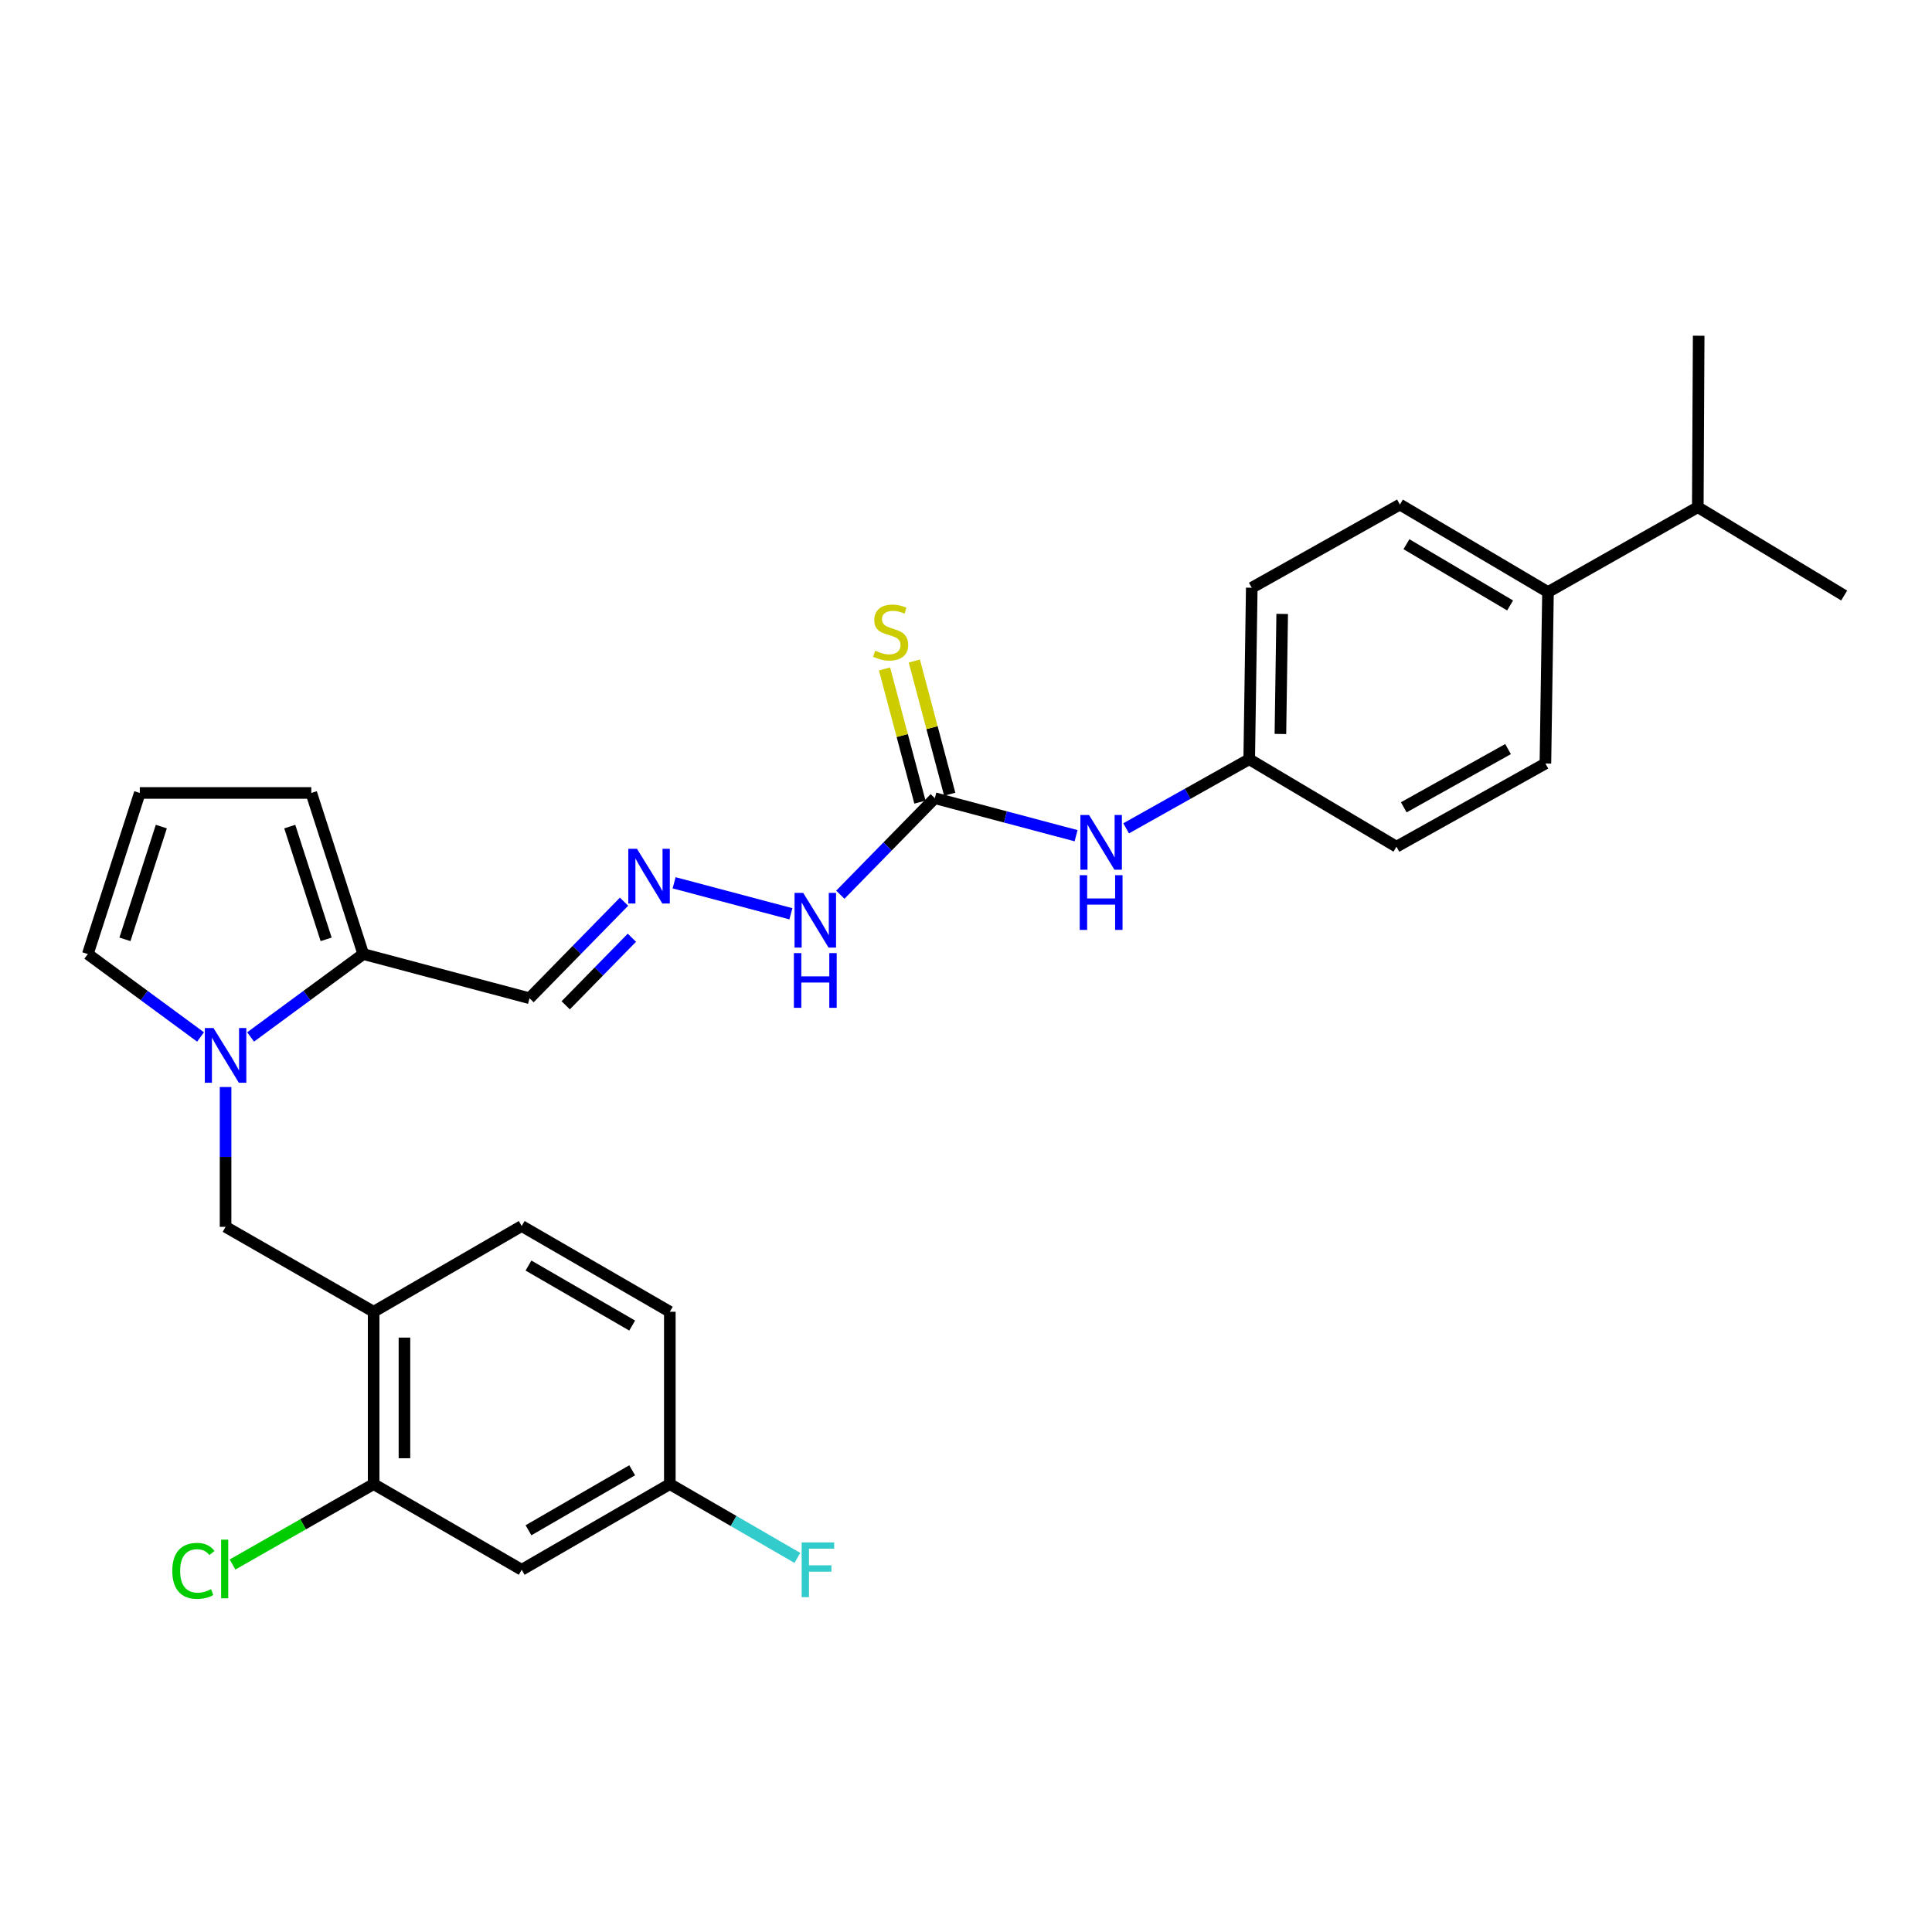 <?xml version='1.0' encoding='iso-8859-1'?>
<svg version='1.1' baseProfile='full'
              xmlns='http://www.w3.org/2000/svg'
                      xmlns:rdkit='http://www.rdkit.org/xml'
                      xmlns:xlink='http://www.w3.org/1999/xlink'
                  xml:space='preserve'
width='1000px' height='1000px' viewBox='0 0 1000 1000'>
<!-- END OF HEADER -->
<rect style='opacity:1.0;fill:#FFFFFF;stroke:none' width='1000' height='1000' x='0' y='0'> </rect>
<path class='bond-0' d='M 129.709,536.728 L 158.866,515.271' style='fill:none;fill-rule:evenodd;stroke:#0000FF;stroke-width:6px;stroke-linecap:butt;stroke-linejoin:miter;stroke-opacity:1' />
<path class='bond-0' d='M 158.866,515.271 L 188.023,493.814' style='fill:none;fill-rule:evenodd;stroke:#000000;stroke-width:6px;stroke-linecap:butt;stroke-linejoin:miter;stroke-opacity:1' />
<path class='bond-3' d='M 116.757,562.639 L 116.757,598.824' style='fill:none;fill-rule:evenodd;stroke:#0000FF;stroke-width:6px;stroke-linecap:butt;stroke-linejoin:miter;stroke-opacity:1' />
<path class='bond-3' d='M 116.757,598.824 L 116.757,635.009' style='fill:none;fill-rule:evenodd;stroke:#000000;stroke-width:6px;stroke-linecap:butt;stroke-linejoin:miter;stroke-opacity:1' />
<path class='bond-8' d='M 103.804,536.733 L 74.629,515.273' style='fill:none;fill-rule:evenodd;stroke:#0000FF;stroke-width:6px;stroke-linecap:butt;stroke-linejoin:miter;stroke-opacity:1' />
<path class='bond-8' d='M 74.629,515.273 L 45.455,493.814' style='fill:none;fill-rule:evenodd;stroke:#000000;stroke-width:6px;stroke-linecap:butt;stroke-linejoin:miter;stroke-opacity:1' />
<path class='bond-7' d='M 188.023,493.814 L 274.079,516.683' style='fill:none;fill-rule:evenodd;stroke:#000000;stroke-width:6px;stroke-linecap:butt;stroke-linejoin:miter;stroke-opacity:1' />
<path class='bond-12' d='M 188.023,493.814 L 161.122,410.434' style='fill:none;fill-rule:evenodd;stroke:#000000;stroke-width:6px;stroke-linecap:butt;stroke-linejoin:miter;stroke-opacity:1' />
<path class='bond-12' d='M 168.809,486.204 L 149.979,427.838' style='fill:none;fill-rule:evenodd;stroke:#000000;stroke-width:6px;stroke-linecap:butt;stroke-linejoin:miter;stroke-opacity:1' />
<path class='bond-1' d='M 193.393,678.958 L 116.757,635.009' style='fill:none;fill-rule:evenodd;stroke:#000000;stroke-width:6px;stroke-linecap:butt;stroke-linejoin:miter;stroke-opacity:1' />
<path class='bond-4' d='M 193.393,678.958 L 193.393,768.168' style='fill:none;fill-rule:evenodd;stroke:#000000;stroke-width:6px;stroke-linecap:butt;stroke-linejoin:miter;stroke-opacity:1' />
<path class='bond-4' d='M 209.342,692.34 L 209.342,754.786' style='fill:none;fill-rule:evenodd;stroke:#000000;stroke-width:6px;stroke-linecap:butt;stroke-linejoin:miter;stroke-opacity:1' />
<path class='bond-15' d='M 193.393,678.958 L 270.029,634.584' style='fill:none;fill-rule:evenodd;stroke:#000000;stroke-width:6px;stroke-linecap:butt;stroke-linejoin:miter;stroke-opacity:1' />
<path class='bond-2' d='M 483.865,413.137 L 459.407,438.12' style='fill:none;fill-rule:evenodd;stroke:#000000;stroke-width:6px;stroke-linecap:butt;stroke-linejoin:miter;stroke-opacity:1' />
<path class='bond-2' d='M 459.407,438.12 L 434.95,463.102' style='fill:none;fill-rule:evenodd;stroke:#0000FF;stroke-width:6px;stroke-linecap:butt;stroke-linejoin:miter;stroke-opacity:1' />
<path class='bond-9' d='M 483.865,413.137 L 520.422,422.849' style='fill:none;fill-rule:evenodd;stroke:#000000;stroke-width:6px;stroke-linecap:butt;stroke-linejoin:miter;stroke-opacity:1' />
<path class='bond-9' d='M 520.422,422.849 L 556.98,432.561' style='fill:none;fill-rule:evenodd;stroke:#0000FF;stroke-width:6px;stroke-linecap:butt;stroke-linejoin:miter;stroke-opacity:1' />
<path class='bond-10' d='M 491.572,411.089 L 482.41,376.614' style='fill:none;fill-rule:evenodd;stroke:#000000;stroke-width:6px;stroke-linecap:butt;stroke-linejoin:miter;stroke-opacity:1' />
<path class='bond-10' d='M 482.41,376.614 L 473.248,342.139' style='fill:none;fill-rule:evenodd;stroke:#CCCC00;stroke-width:6px;stroke-linecap:butt;stroke-linejoin:miter;stroke-opacity:1' />
<path class='bond-10' d='M 476.158,415.185 L 466.996,380.71' style='fill:none;fill-rule:evenodd;stroke:#000000;stroke-width:6px;stroke-linecap:butt;stroke-linejoin:miter;stroke-opacity:1' />
<path class='bond-10' d='M 466.996,380.71 L 457.834,346.236' style='fill:none;fill-rule:evenodd;stroke:#CCCC00;stroke-width:6px;stroke-linecap:butt;stroke-linejoin:miter;stroke-opacity:1' />
<path class='bond-6' d='M 193.393,768.168 L 270.029,812.524' style='fill:none;fill-rule:evenodd;stroke:#000000;stroke-width:6px;stroke-linecap:butt;stroke-linejoin:miter;stroke-opacity:1' />
<path class='bond-20' d='M 193.393,768.168 L 156.874,788.977' style='fill:none;fill-rule:evenodd;stroke:#000000;stroke-width:6px;stroke-linecap:butt;stroke-linejoin:miter;stroke-opacity:1' />
<path class='bond-20' d='M 156.874,788.977 L 120.354,809.787' style='fill:none;fill-rule:evenodd;stroke:#00CC00;stroke-width:6px;stroke-linecap:butt;stroke-linejoin:miter;stroke-opacity:1' />
<path class='bond-5' d='M 323.002,466.716 L 298.54,491.699' style='fill:none;fill-rule:evenodd;stroke:#0000FF;stroke-width:6px;stroke-linecap:butt;stroke-linejoin:miter;stroke-opacity:1' />
<path class='bond-5' d='M 298.54,491.699 L 274.079,516.683' style='fill:none;fill-rule:evenodd;stroke:#000000;stroke-width:6px;stroke-linecap:butt;stroke-linejoin:miter;stroke-opacity:1' />
<path class='bond-5' d='M 327.06,485.369 L 309.936,502.858' style='fill:none;fill-rule:evenodd;stroke:#0000FF;stroke-width:6px;stroke-linecap:butt;stroke-linejoin:miter;stroke-opacity:1' />
<path class='bond-5' d='M 309.936,502.858 L 292.813,520.346' style='fill:none;fill-rule:evenodd;stroke:#000000;stroke-width:6px;stroke-linecap:butt;stroke-linejoin:miter;stroke-opacity:1' />
<path class='bond-13' d='M 348.919,456.931 L 409.369,472.978' style='fill:none;fill-rule:evenodd;stroke:#0000FF;stroke-width:6px;stroke-linecap:butt;stroke-linejoin:miter;stroke-opacity:1' />
<path class='bond-29' d='M 270.029,812.524 L 346.701,768.168' style='fill:none;fill-rule:evenodd;stroke:#000000;stroke-width:6px;stroke-linecap:butt;stroke-linejoin:miter;stroke-opacity:1' />
<path class='bond-29' d='M 273.543,792.065 L 327.213,761.016' style='fill:none;fill-rule:evenodd;stroke:#000000;stroke-width:6px;stroke-linecap:butt;stroke-linejoin:miter;stroke-opacity:1' />
<path class='bond-11' d='M 45.455,493.814 L 72.356,410.434' style='fill:none;fill-rule:evenodd;stroke:#000000;stroke-width:6px;stroke-linecap:butt;stroke-linejoin:miter;stroke-opacity:1' />
<path class='bond-11' d='M 64.668,486.204 L 83.499,427.838' style='fill:none;fill-rule:evenodd;stroke:#000000;stroke-width:6px;stroke-linecap:butt;stroke-linejoin:miter;stroke-opacity:1' />
<path class='bond-19' d='M 582.884,428.743 L 614.738,410.861' style='fill:none;fill-rule:evenodd;stroke:#0000FF;stroke-width:6px;stroke-linecap:butt;stroke-linejoin:miter;stroke-opacity:1' />
<path class='bond-19' d='M 614.738,410.861 L 646.592,392.979' style='fill:none;fill-rule:evenodd;stroke:#000000;stroke-width:6px;stroke-linecap:butt;stroke-linejoin:miter;stroke-opacity:1' />
<path class='bond-28' d='M 72.356,410.434 L 161.122,410.434' style='fill:none;fill-rule:evenodd;stroke:#000000;stroke-width:6px;stroke-linecap:butt;stroke-linejoin:miter;stroke-opacity:1' />
<path class='bond-14' d='M 801.237,306.445 L 724.592,261.158' style='fill:none;fill-rule:evenodd;stroke:#000000;stroke-width:6px;stroke-linecap:butt;stroke-linejoin:miter;stroke-opacity:1' />
<path class='bond-14' d='M 781.627,313.383 L 727.976,281.682' style='fill:none;fill-rule:evenodd;stroke:#000000;stroke-width:6px;stroke-linecap:butt;stroke-linejoin:miter;stroke-opacity:1' />
<path class='bond-21' d='M 801.237,306.445 L 878.778,262.523' style='fill:none;fill-rule:evenodd;stroke:#000000;stroke-width:6px;stroke-linecap:butt;stroke-linejoin:miter;stroke-opacity:1' />
<path class='bond-30' d='M 801.237,306.445 L 799.9,395.194' style='fill:none;fill-rule:evenodd;stroke:#000000;stroke-width:6px;stroke-linecap:butt;stroke-linejoin:miter;stroke-opacity:1' />
<path class='bond-22' d='M 270.029,634.584 L 346.701,678.958' style='fill:none;fill-rule:evenodd;stroke:#000000;stroke-width:6px;stroke-linecap:butt;stroke-linejoin:miter;stroke-opacity:1' />
<path class='bond-22' d='M 273.541,655.044 L 327.211,686.106' style='fill:none;fill-rule:evenodd;stroke:#000000;stroke-width:6px;stroke-linecap:butt;stroke-linejoin:miter;stroke-opacity:1' />
<path class='bond-16' d='M 799.9,395.194 L 722.803,438.248' style='fill:none;fill-rule:evenodd;stroke:#000000;stroke-width:6px;stroke-linecap:butt;stroke-linejoin:miter;stroke-opacity:1' />
<path class='bond-16' d='M 780.559,387.727 L 726.591,417.865' style='fill:none;fill-rule:evenodd;stroke:#000000;stroke-width:6px;stroke-linecap:butt;stroke-linejoin:miter;stroke-opacity:1' />
<path class='bond-17' d='M 724.592,261.158 L 647.912,304.212' style='fill:none;fill-rule:evenodd;stroke:#000000;stroke-width:6px;stroke-linecap:butt;stroke-linejoin:miter;stroke-opacity:1' />
<path class='bond-18' d='M 346.701,768.168 L 346.701,678.958' style='fill:none;fill-rule:evenodd;stroke:#000000;stroke-width:6px;stroke-linecap:butt;stroke-linejoin:miter;stroke-opacity:1' />
<path class='bond-25' d='M 346.701,768.168 L 379.711,787.269' style='fill:none;fill-rule:evenodd;stroke:#000000;stroke-width:6px;stroke-linecap:butt;stroke-linejoin:miter;stroke-opacity:1' />
<path class='bond-25' d='M 379.711,787.269 L 412.721,806.371' style='fill:none;fill-rule:evenodd;stroke:#33CCCC;stroke-width:6px;stroke-linecap:butt;stroke-linejoin:miter;stroke-opacity:1' />
<path class='bond-23' d='M 646.592,392.979 L 722.803,438.248' style='fill:none;fill-rule:evenodd;stroke:#000000;stroke-width:6px;stroke-linecap:butt;stroke-linejoin:miter;stroke-opacity:1' />
<path class='bond-24' d='M 646.592,392.979 L 647.912,304.212' style='fill:none;fill-rule:evenodd;stroke:#000000;stroke-width:6px;stroke-linecap:butt;stroke-linejoin:miter;stroke-opacity:1' />
<path class='bond-24' d='M 662.737,379.901 L 663.661,317.764' style='fill:none;fill-rule:evenodd;stroke:#000000;stroke-width:6px;stroke-linecap:butt;stroke-linejoin:miter;stroke-opacity:1' />
<path class='bond-26' d='M 878.778,262.523 L 879.229,173.774' style='fill:none;fill-rule:evenodd;stroke:#000000;stroke-width:6px;stroke-linecap:butt;stroke-linejoin:miter;stroke-opacity:1' />
<path class='bond-27' d='M 878.778,262.523 L 954.545,308.235' style='fill:none;fill-rule:evenodd;stroke:#000000;stroke-width:6px;stroke-linecap:butt;stroke-linejoin:miter;stroke-opacity:1' />
<path  class='atom-0' d='M 110.497 532.1
L 119.777 547.1
Q 120.697 548.58, 122.177 551.26
Q 123.657 553.94, 123.737 554.1
L 123.737 532.1
L 127.497 532.1
L 127.497 560.42
L 123.617 560.42
L 113.657 544.02
Q 112.497 542.1, 111.257 539.9
Q 110.057 537.7, 109.697 537.02
L 109.697 560.42
L 106.017 560.42
L 106.017 532.1
L 110.497 532.1
' fill='#0000FF'/>
<path  class='atom-6' d='M 329.693 439.328
L 338.973 454.328
Q 339.893 455.808, 341.373 458.488
Q 342.853 461.168, 342.933 461.328
L 342.933 439.328
L 346.693 439.328
L 346.693 467.648
L 342.813 467.648
L 332.853 451.248
Q 331.693 449.328, 330.453 447.128
Q 329.253 444.928, 328.893 444.248
L 328.893 467.648
L 325.213 467.648
L 325.213 439.328
L 329.693 439.328
' fill='#0000FF'/>
<path  class='atom-10' d='M 563.686 421.846
L 572.966 436.846
Q 573.886 438.326, 575.366 441.006
Q 576.846 443.686, 576.926 443.846
L 576.926 421.846
L 580.686 421.846
L 580.686 450.166
L 576.806 450.166
L 566.846 433.766
Q 565.686 431.846, 564.446 429.646
Q 563.246 427.446, 562.886 426.766
L 562.886 450.166
L 559.206 450.166
L 559.206 421.846
L 563.686 421.846
' fill='#0000FF'/>
<path  class='atom-10' d='M 558.866 452.998
L 562.706 452.998
L 562.706 465.038
L 577.186 465.038
L 577.186 452.998
L 581.026 452.998
L 581.026 481.318
L 577.186 481.318
L 577.186 468.238
L 562.706 468.238
L 562.706 481.318
L 558.866 481.318
L 558.866 452.998
' fill='#0000FF'/>
<path  class='atom-11' d='M 452.995 336.802
Q 453.315 336.922, 454.635 337.482
Q 455.955 338.042, 457.395 338.402
Q 458.875 338.722, 460.315 338.722
Q 462.995 338.722, 464.555 337.442
Q 466.115 336.122, 466.115 333.842
Q 466.115 332.282, 465.315 331.322
Q 464.555 330.362, 463.355 329.842
Q 462.155 329.322, 460.155 328.722
Q 457.635 327.962, 456.115 327.242
Q 454.635 326.522, 453.555 325.002
Q 452.515 323.482, 452.515 320.922
Q 452.515 317.362, 454.915 315.162
Q 457.355 312.962, 462.155 312.962
Q 465.435 312.962, 469.155 314.522
L 468.235 317.602
Q 464.835 316.202, 462.275 316.202
Q 459.515 316.202, 457.995 317.362
Q 456.475 318.482, 456.515 320.442
Q 456.515 321.962, 457.275 322.882
Q 458.075 323.802, 459.195 324.322
Q 460.355 324.842, 462.275 325.442
Q 464.835 326.242, 466.355 327.042
Q 467.875 327.842, 468.955 329.482
Q 470.075 331.082, 470.075 333.842
Q 470.075 337.762, 467.435 339.882
Q 464.835 341.962, 460.475 341.962
Q 457.955 341.962, 456.035 341.402
Q 454.155 340.882, 451.915 339.962
L 452.995 336.802
' fill='#CCCC00'/>
<path  class='atom-14' d='M 415.739 462.171
L 425.019 477.171
Q 425.939 478.651, 427.419 481.331
Q 428.899 484.011, 428.979 484.171
L 428.979 462.171
L 432.739 462.171
L 432.739 490.491
L 428.859 490.491
L 418.899 474.091
Q 417.739 472.171, 416.499 469.971
Q 415.299 467.771, 414.939 467.091
L 414.939 490.491
L 411.259 490.491
L 411.259 462.171
L 415.739 462.171
' fill='#0000FF'/>
<path  class='atom-14' d='M 410.919 493.323
L 414.759 493.323
L 414.759 505.363
L 429.239 505.363
L 429.239 493.323
L 433.079 493.323
L 433.079 521.643
L 429.239 521.643
L 429.239 508.563
L 414.759 508.563
L 414.759 521.643
L 410.919 521.643
L 410.919 493.323
' fill='#0000FF'/>
<path  class='atom-21' d='M 89.176 813.079
Q 89.176 806.039, 92.456 802.359
Q 95.776 798.639, 102.056 798.639
Q 107.896 798.639, 111.016 802.759
L 108.376 804.919
Q 106.096 801.919, 102.056 801.919
Q 97.776 801.919, 95.496 804.799
Q 93.256 807.639, 93.256 813.079
Q 93.256 818.679, 95.576 821.559
Q 97.936 824.439, 102.496 824.439
Q 105.616 824.439, 109.256 822.559
L 110.376 825.559
Q 108.896 826.519, 106.656 827.079
Q 104.416 827.639, 101.936 827.639
Q 95.776 827.639, 92.456 823.879
Q 89.176 820.119, 89.176 813.079
' fill='#00CC00'/>
<path  class='atom-21' d='M 114.456 796.919
L 118.136 796.919
L 118.136 827.279
L 114.456 827.279
L 114.456 796.919
' fill='#00CC00'/>
<path  class='atom-26' d='M 414.935 798.364
L 431.775 798.364
L 431.775 801.604
L 418.735 801.604
L 418.735 810.204
L 430.335 810.204
L 430.335 813.484
L 418.735 813.484
L 418.735 826.684
L 414.935 826.684
L 414.935 798.364
' fill='#33CCCC'/>
</svg>
